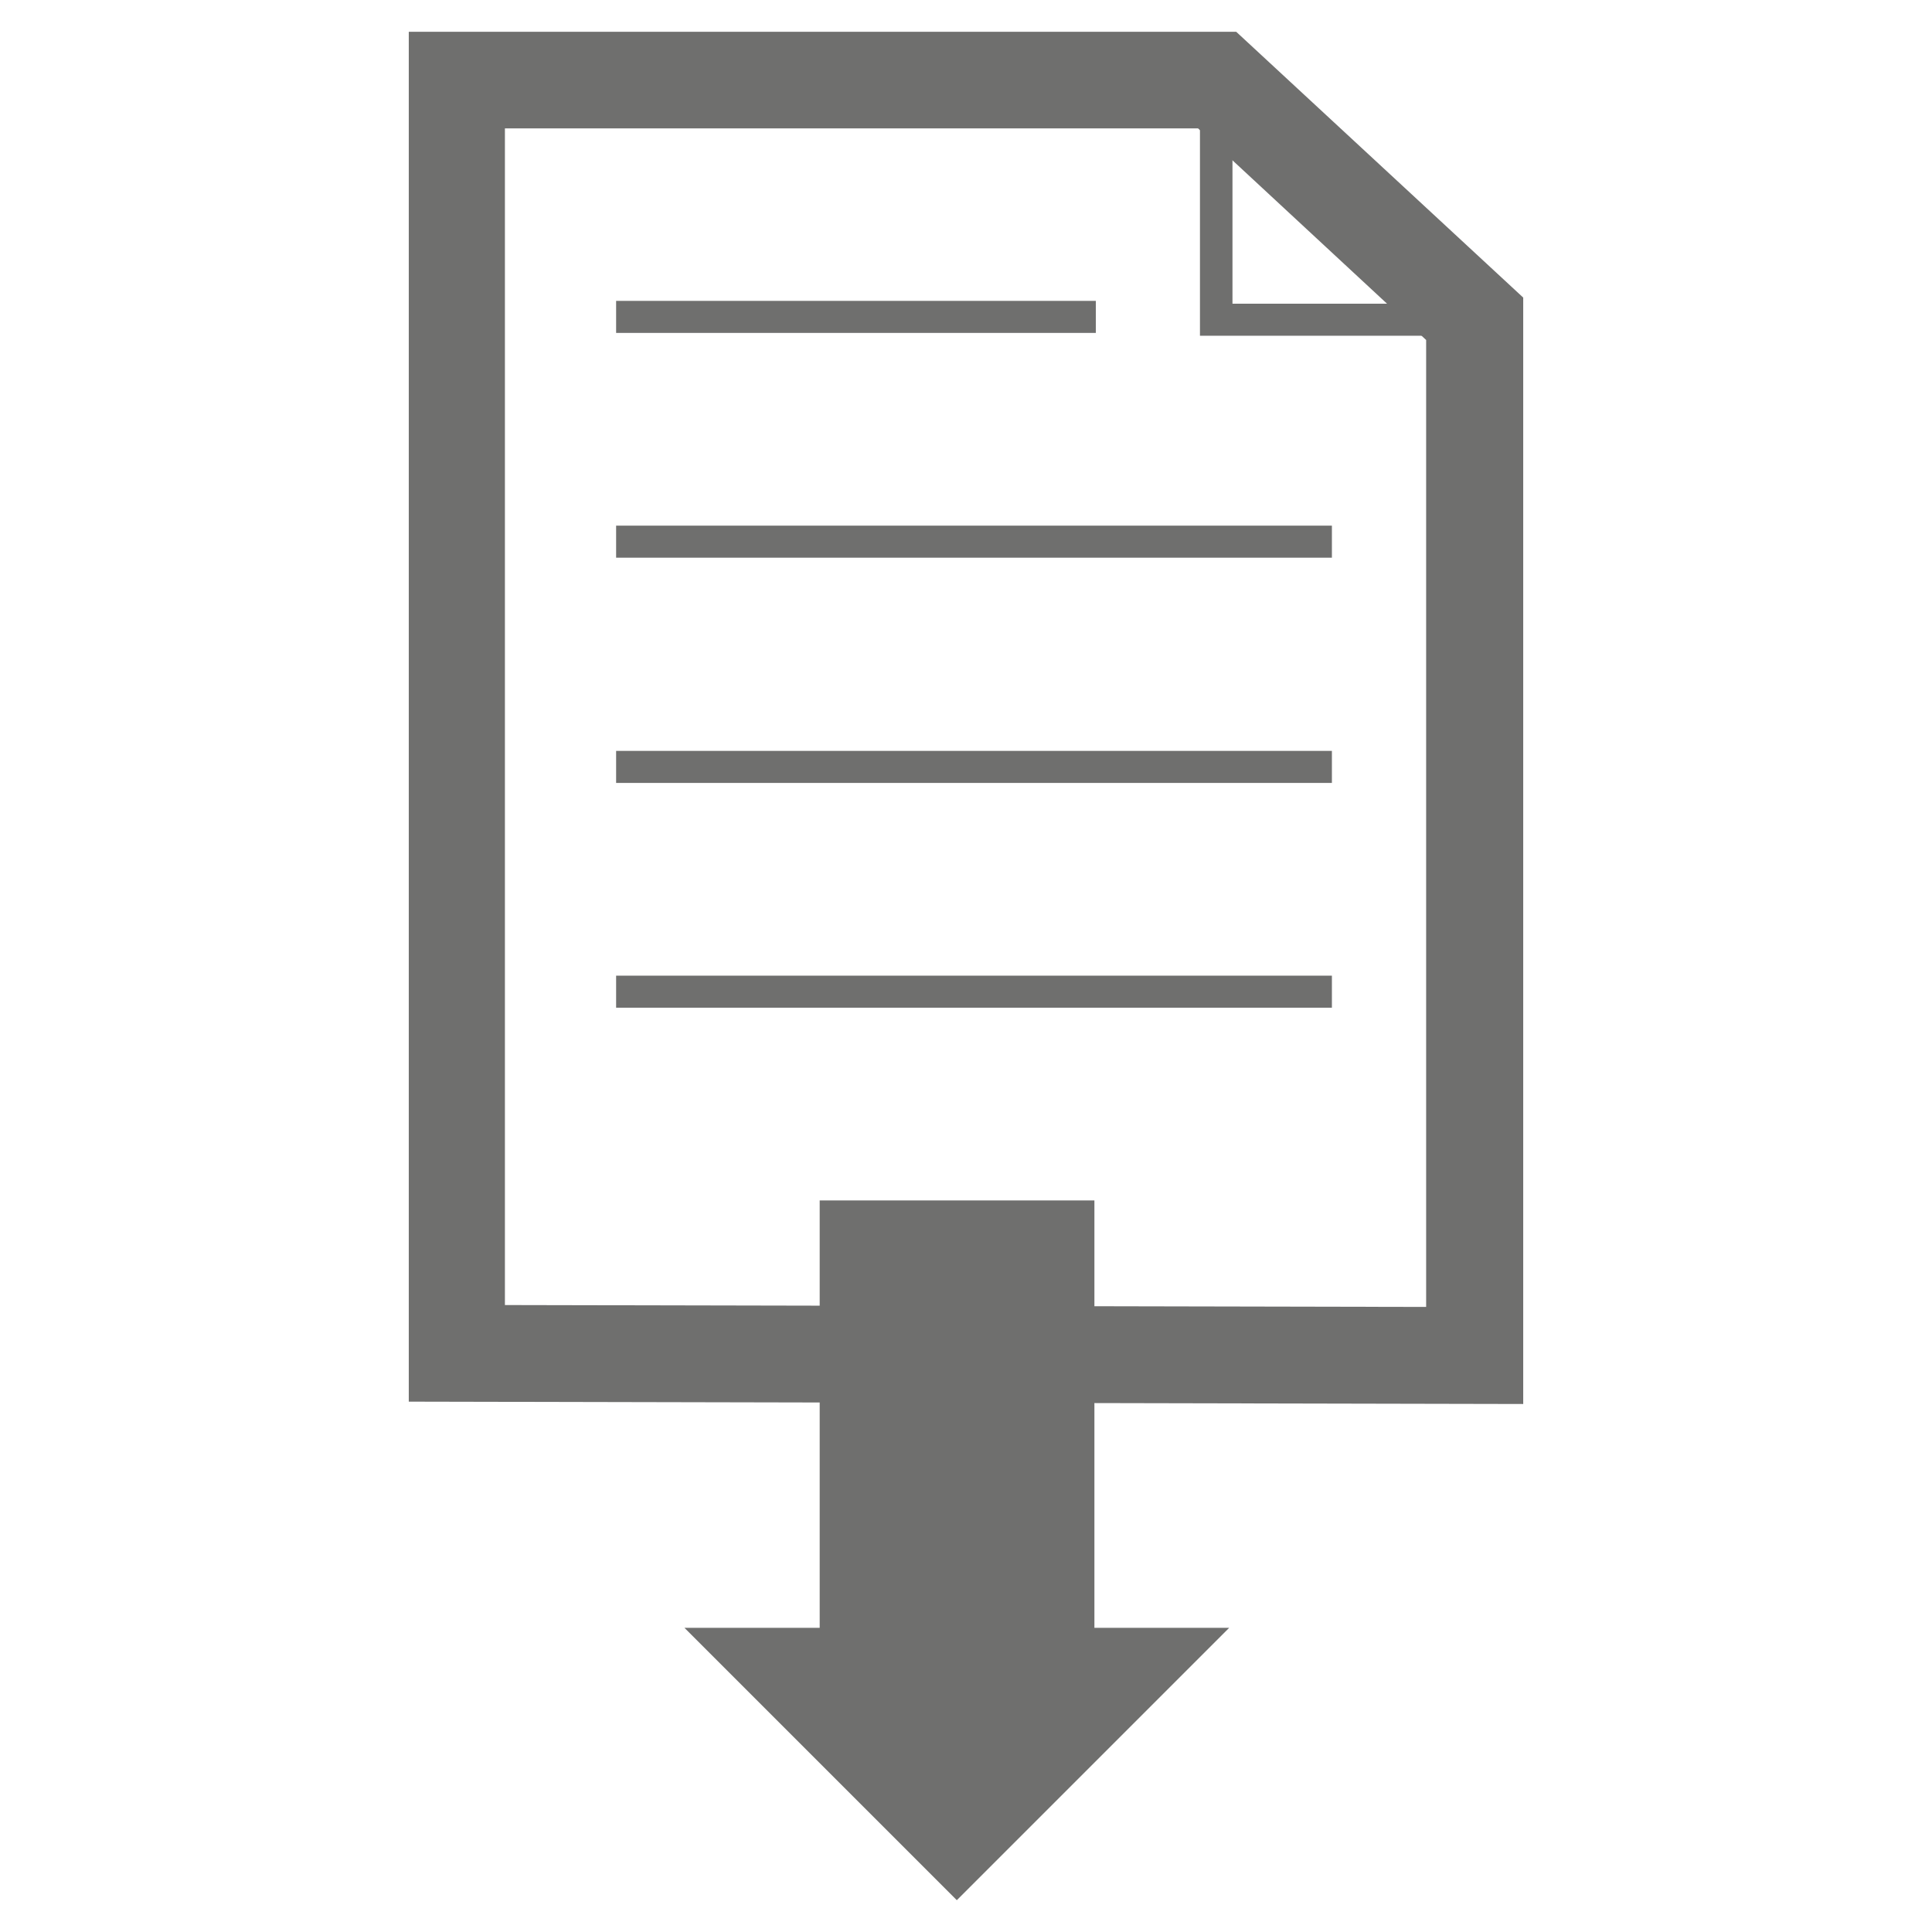<svg width="410" height="410" xmlns="http://www.w3.org/2000/svg">

 <g>
  <title>Layer 1</title>
  <g id="svg_1">
   <g id="svg_2">
    <path fill="#6F6F6E" d="m323.25,297.95l-236.5,-0.5l0,-290.7l175.6,0l60.9,56.4l0,234.8zm-216.1,-21l195.5,0.4l0,-205.2l-48.4,-44.9l-147.1,0l0,249.7z" id="svg_3"/>
    <polygon fill="#6F6F6E" points="313.05,71.25 254.65,71.25 254.65,17.05 261.55,17.05 261.55,64.45 313.05,64.45 " id="svg_4"/>
    <rect x="130.75" y="63.85" fill="#6F6F6E" width="101.8" height="6.8" id="svg_5"/>
    <rect x="130.75" y="111.55" fill="#6F6F6E" width="151.9" height="6.8" id="svg_6"/>
    <rect x="130.75" y="159.35" fill="#6F6F6E" width="151.9" height="6.8" id="svg_7"/>
    <rect x="130.75" y="207.05" fill="#6F6F6E" width="151.9" height="6.8" id="svg_8"/>
   </g>
   <g id="svg_9">
    <rect x="173.95" y="254.75" fill="#6F6F6E" width="58.3" height="100.2" id="svg_10"/>
    <polygon fill="#6F6F6E" points="203.05,403.25 145.25,345.45 260.85,345.45 " id="svg_11"/>
   </g>
  </g>
 </g>
</svg>